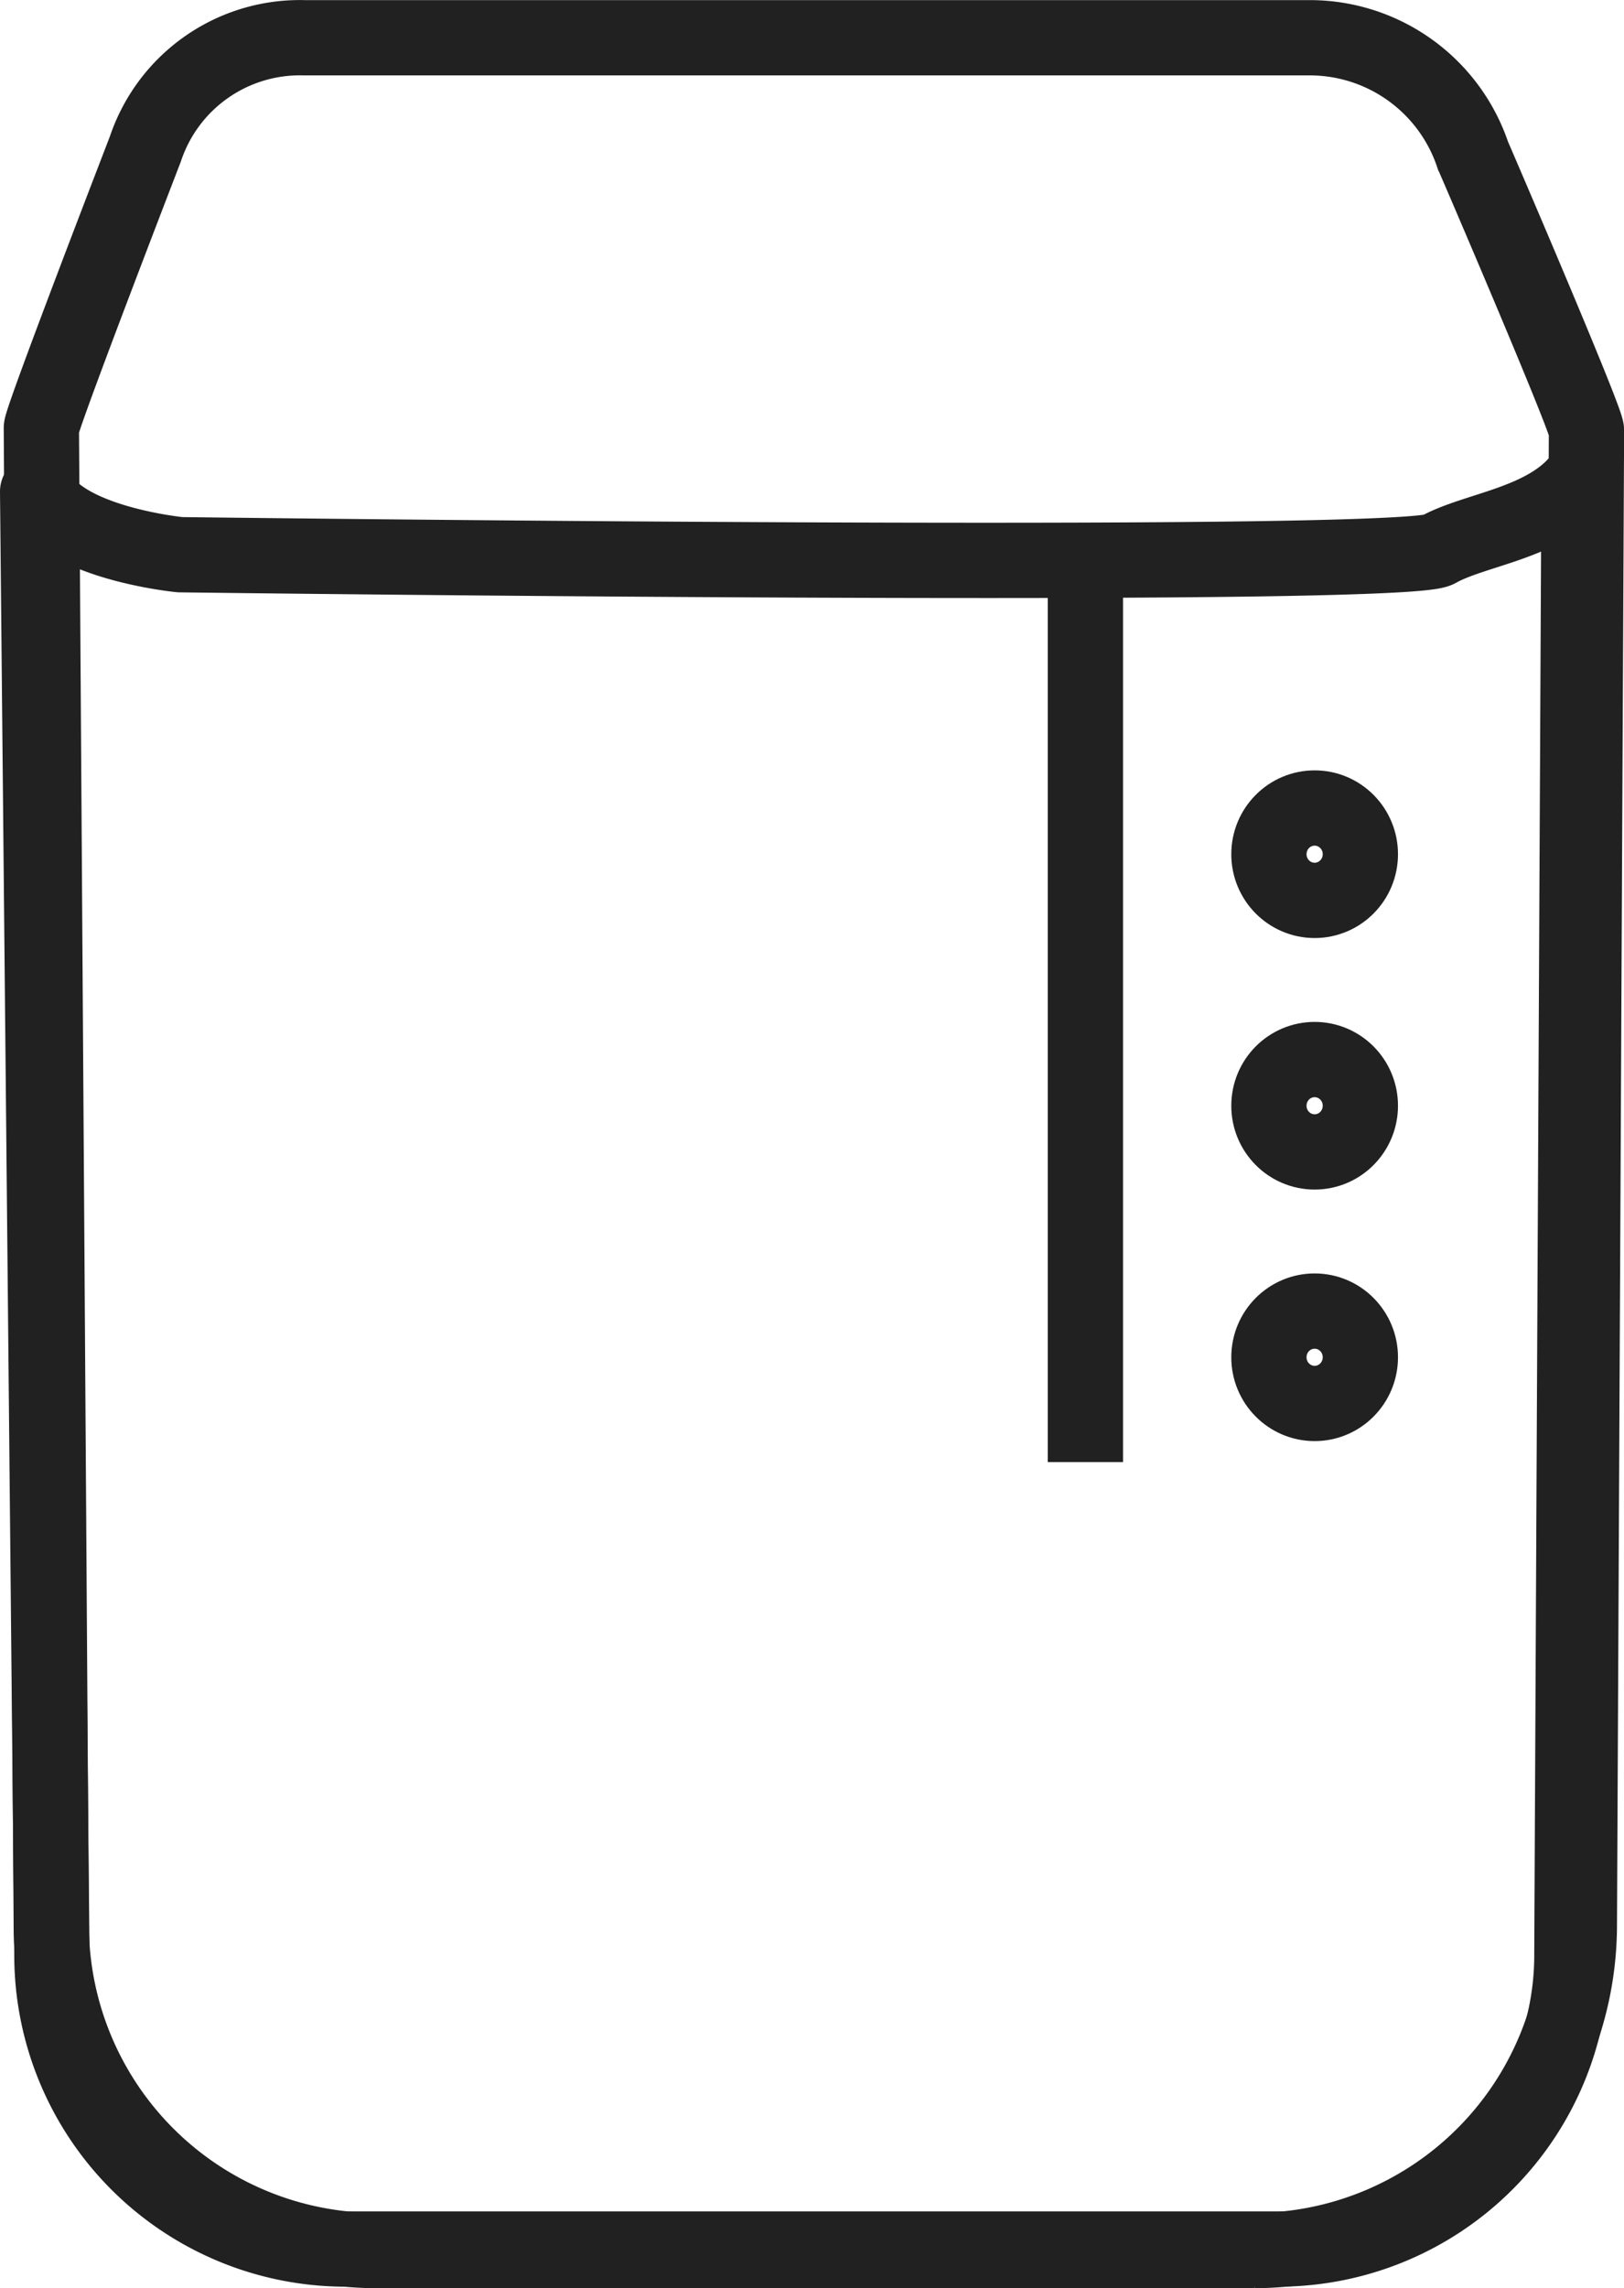 <?xml version="1.0" encoding="UTF-8"?> <svg xmlns="http://www.w3.org/2000/svg" width="43.156" height="60.783" viewBox="0 0 43.156 60.783"><g transform="translate(1 1)"><path d="M1794.262,475.164h-24.856a7.809,7.809,0,0,1-7.768-7.835l-.379-38.852c.673,1.378,3.788,1.677,3.788,1.677s32.458.414,33.424-.13,2.807-.694,3.749-1.835l-.19,39.14A7.809,7.809,0,0,1,1794.262,475.164Z" transform="translate(-1761.259 -416.418)" fill="none" stroke="#212121" stroke-linejoin="round" stroke-width="2"></path><path d="M1799.445,414.022l0,0a4.572,4.572,0,0,0-4.286-3.127h-26.771a4.327,4.327,0,0,0-4.223,2.958s-2.763,7.155-2.763,7.409l.263,39.746a8.659,8.659,0,0,0,8.624,8.67h23.36a8.659,8.659,0,0,0,8.624-8.67l.189-39.682C1802.459,421.022,1799.458,414.042,1799.445,414.022Z" transform="translate(-1761.303 -410.892)" fill="none" stroke="#212121" stroke-miterlimit="10" stroke-width="2"></path><line y2="23.387" transform="translate(27.843 14.453)" fill="none" stroke="#212121" stroke-width="2"></line><g transform="translate(31.72 19.465)" fill="none" stroke="#212121" stroke-width="2"><ellipse cx="2.215" cy="2.227" rx="2.215" ry="2.227" stroke="none"></ellipse><ellipse cx="2.215" cy="2.227" rx="1.215" ry="1.227" fill="none"></ellipse></g><g transform="translate(31.72 26.147)" fill="none" stroke="#212121" stroke-width="2"><ellipse cx="2.215" cy="2.227" rx="2.215" ry="2.227" stroke="none"></ellipse><ellipse cx="2.215" cy="2.227" rx="1.215" ry="1.227" fill="none"></ellipse></g><g transform="translate(31.72 32.829)" fill="none" stroke="#212121" stroke-width="2"><ellipse cx="2.215" cy="2.227" rx="2.215" ry="2.227" stroke="none"></ellipse><ellipse cx="2.215" cy="2.227" rx="1.215" ry="1.227" fill="none"></ellipse></g></g></svg> 